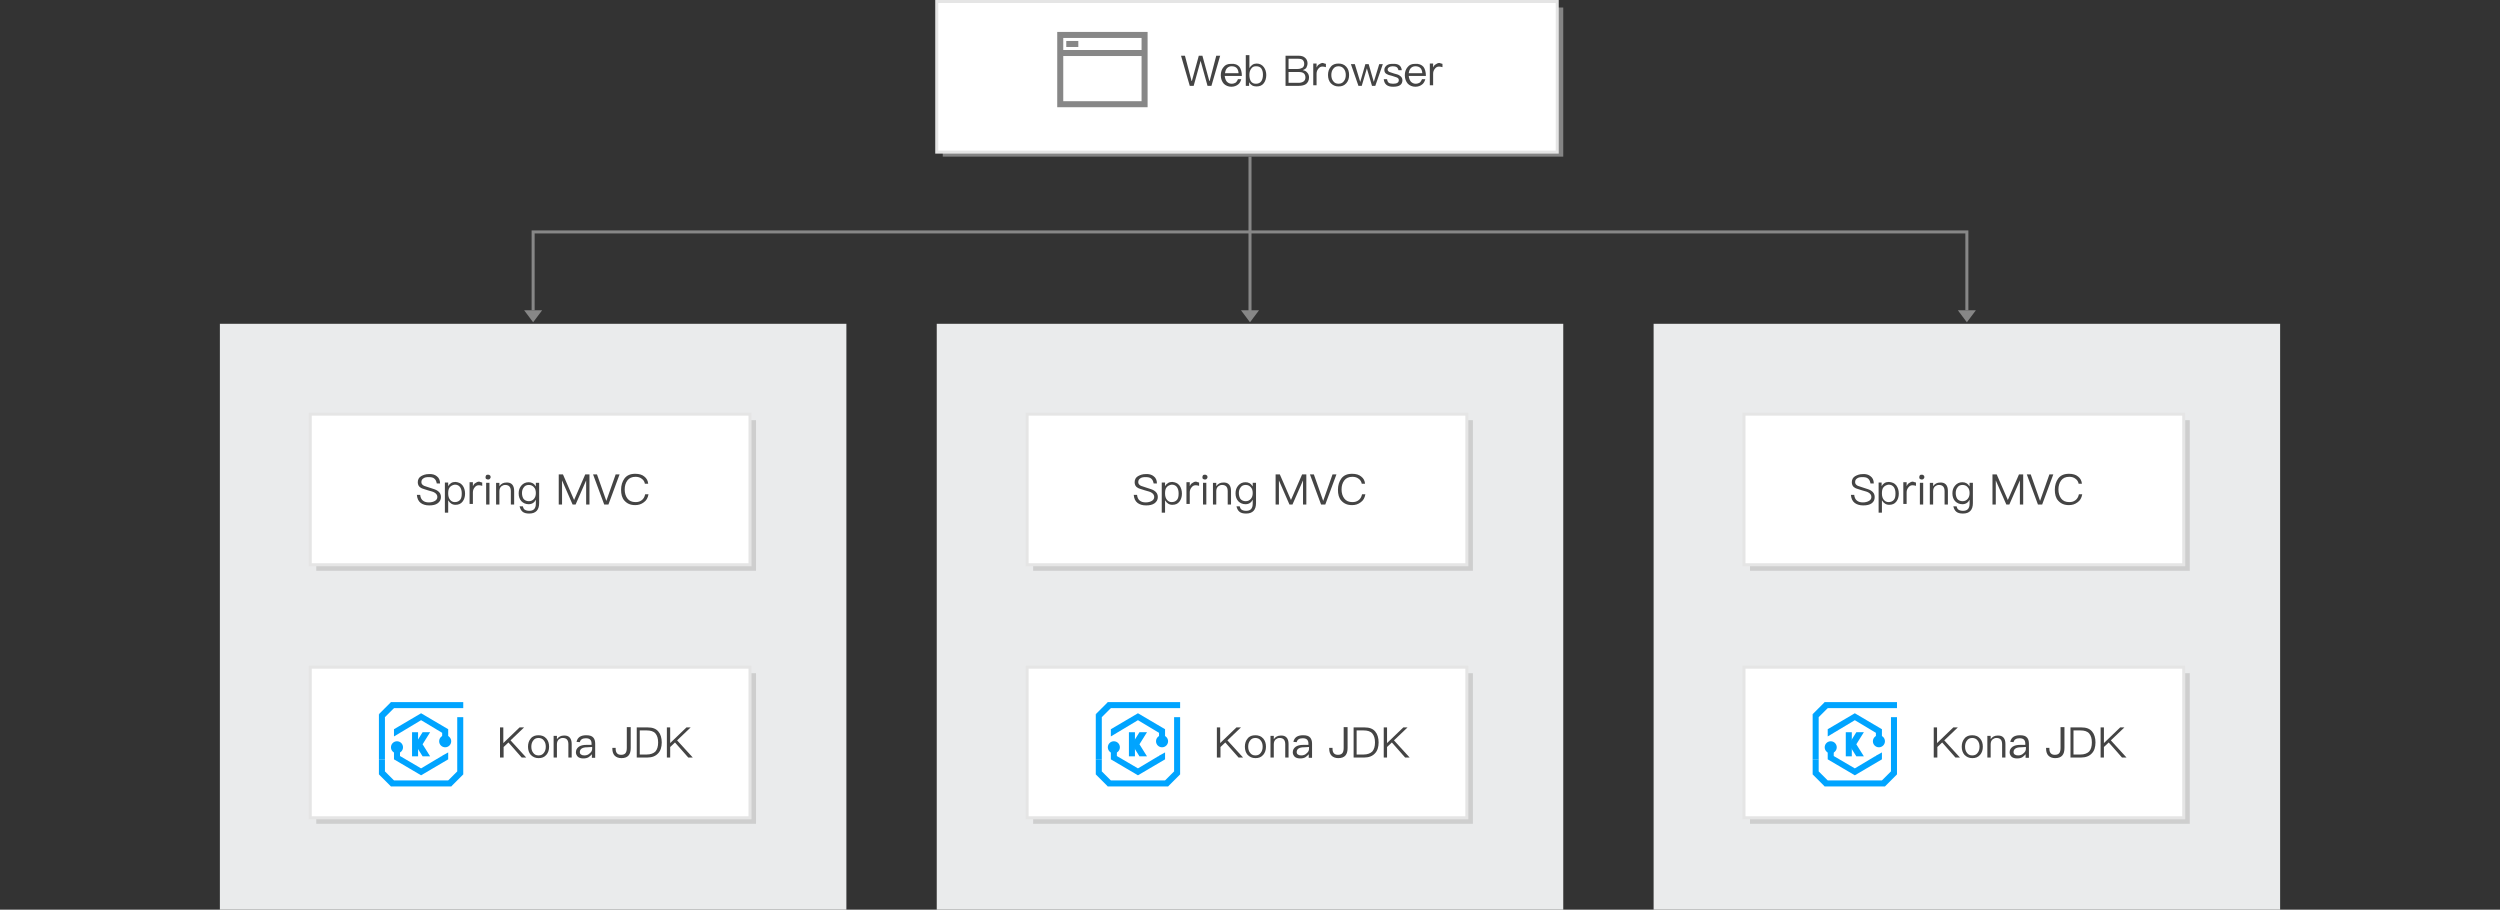<?xml version="1.0" encoding="utf-8"?>
<!-- Generator: Adobe Illustrator 22.1.0, SVG Export Plug-In . SVG Version: 6.00 Build 0)  -->
<svg version="1.1" id="svgwrapper_svg" xmlns="http://www.w3.org/2000/svg" xmlns:xlink="http://www.w3.org/1999/xlink" x="0px"
	 y="0px" width="830px" height="302px" viewBox="0 0 830 302" style="enable-background:new 0 0 830 302;" xml:space="preserve">
<rect x="0" y="0" width="830" height="302" fill="#333333" stroke="none"/>
<rect x="73" y="107.5" style="fill:#EAEBEC;" width="208" height="194.5"/>
<g>
	<rect x="313" y="2.5" style="opacity:0.6;fill:#BBBBBB;enable-background:new    ;" width="206" height="49.5"/>
	<rect x="311" y="0.5" style="fill:#FFFFFF;stroke:#E5E5E5;" width="206" height="50"/>
</g>
<g transform="translate(20 9)">
	<g>
		<g>
			<path style="fill:#878787;" d="M331,1.6v25h30v-25L331,1.6z M359,24.6h-26v-15h26V24.6z M359,7.6h-26v-4h26V7.6z M338,4.6h-4v2h4
				V4.6z"/>
		</g>
	</g>
	<g style="enable-background:new    ;">
		<path style="fill:#444444;" d="M373.4,9.5l2.2,8.4h0.1l2.3-8.4h1.2l2.3,8.4h0.1l2.2-8.4h1.3l-2.9,10h-1.3l-2.3-8.3h0l-2.3,8.3H375
			l-2.9-10H373.4z"/>
		<path style="fill:#444444;" d="M391.5,13.2c0.5,0.7,0.8,1.7,0.8,3h-5.7c0.1,0.8,0.3,1.4,0.7,1.9c0.4,0.4,0.9,0.7,1.6,0.7
			c0.6,0,1.1-0.2,1.4-0.4c0.3-0.3,0.5-0.6,0.7-1.1h1.1c-0.2,0.7-0.5,1.3-1,1.7c-0.6,0.5-1.4,0.8-2.3,0.8c-1,0-1.9-0.4-2.5-1
			c-0.6-0.7-1-1.6-1-2.8c0-1.1,0.3-2,0.9-2.7c0.6-0.8,1.4-1.1,2.5-1.1C390.1,12.1,390.9,12.5,391.5,13.2z M387.4,13.6
			c-0.4,0.4-0.6,1-0.7,1.7h4.5c-0.1-1.6-0.9-2.3-2.3-2.3C388.3,13,387.8,13.2,387.4,13.6z"/>
		<path style="fill:#444444;" d="M394.8,9.3v4.3c0.6-1,1.4-1.5,2.4-1.5c1,0,1.8,0.4,2.4,1.2c0.5,0.7,0.8,1.6,0.8,2.6
			c0,1.1-0.3,2-0.8,2.7c-0.6,0.8-1.4,1.1-2.5,1.1c-1.1,0-1.9-0.5-2.4-1.4v1.2h-1.1V9.3H394.8z M395.4,13.8c-0.4,0.5-0.6,1.2-0.6,2
			V16c0,0.8,0.2,1.5,0.5,2c0.4,0.6,1,0.8,1.7,0.8c0.8,0,1.4-0.3,1.8-0.9c0.3-0.5,0.5-1.2,0.5-2.1c0-0.9-0.2-1.5-0.5-2
			c-0.4-0.6-1-0.8-1.8-0.8C396.3,13,395.8,13.2,395.4,13.8z"/>
		<path style="fill:#444444;" d="M411.1,9.5c0.9,0,1.7,0.2,2.2,0.7c0.5,0.4,0.8,1.1,0.8,1.8c0,0.6-0.2,1.1-0.4,1.5
			c-0.3,0.4-0.7,0.6-1.2,0.8c0.7,0.1,1.2,0.4,1.5,0.8c0.4,0.4,0.6,1,0.6,1.6c0,1-0.4,1.7-1,2.2c-0.6,0.4-1.4,0.6-2.4,0.6h-4.4v-10
			H411.1z M407.8,13.9h3c0.7,0,1.2-0.2,1.6-0.4c0.4-0.3,0.6-0.7,0.6-1.3c0-0.6-0.2-1-0.5-1.3s-0.9-0.4-1.6-0.4h-3.1V13.9z
			 M407.8,18.5h3.2c0.7,0,1.2-0.1,1.7-0.4c0.5-0.3,0.7-0.8,0.7-1.4s-0.2-1.1-0.6-1.4c-0.4-0.3-1-0.4-1.8-0.4h-3.2V18.5z"/>
		<path style="fill:#444444;" d="M420.2,12.2v1.1c-0.4-0.1-0.7-0.2-1.1-0.2c-0.6,0-1,0.2-1.4,0.7c-0.4,0.5-0.6,1-0.6,1.7v3.8H416
			v-7.2h1.1v1.3c0.2-0.4,0.4-0.8,0.8-1c0.4-0.3,0.8-0.5,1.3-0.5C419.6,12.1,419.9,12.1,420.2,12.2z"/>
		<path style="fill:#444444;" d="M427,13.2c0.6,0.7,0.9,1.6,0.9,2.7c0,1.1-0.3,2-0.9,2.7c-0.7,0.8-1.5,1.1-2.6,1.1
			c-1.1,0-1.9-0.4-2.6-1.1c-0.6-0.7-0.9-1.6-0.9-2.7c0-1.1,0.3-2,0.9-2.7c0.6-0.8,1.5-1.1,2.6-1.1C425.4,12.1,426.3,12.4,427,13.2z
			 M422.6,13.9c-0.4,0.5-0.6,1.2-0.6,2c0,0.8,0.2,1.5,0.6,2c0.4,0.6,1,0.9,1.8,0.9c0.8,0,1.4-0.3,1.8-0.9c0.4-0.5,0.6-1.2,0.6-2
			c0-0.8-0.2-1.5-0.6-2c-0.4-0.6-1.1-0.9-1.8-0.9C423.6,13,423,13.3,422.6,13.9z"/>
		<path style="fill:#444444;" d="M429.8,12.3l1.8,5.9l1.7-5.9h1.1l1.7,5.9l1.8-5.9h1.2l-2.5,7.2h-1.1l-1.7-5.8l-1.7,5.8H431
			l-2.5-7.2H429.8z"/>
		<path style="fill:#444444;" d="M445.4,14.3h-1.1c-0.1-0.4-0.3-0.8-0.6-1c-0.3-0.2-0.8-0.3-1.3-0.3c-0.5,0-0.9,0.1-1.2,0.3
			c-0.3,0.2-0.5,0.4-0.5,0.8c0,0.3,0.2,0.6,0.6,0.8c0.3,0.1,0.8,0.3,1.5,0.5c0.9,0.2,1.5,0.4,1.9,0.7c0.6,0.4,0.9,0.9,0.9,1.5
			c0,1.5-1,2.2-3.1,2.2c-1.9,0-2.9-0.8-3.1-2.5h1.1c0.1,0.6,0.3,1,0.6,1.2c0.3,0.2,0.8,0.3,1.4,0.3c1.3,0,1.9-0.4,1.9-1.2
			c0-0.4-0.2-0.7-0.7-0.9c-0.2-0.1-0.8-0.3-1.5-0.5c-0.9-0.2-1.5-0.4-1.8-0.6c-0.6-0.3-0.8-0.8-0.8-1.4s0.3-1.1,0.8-1.5
			c0.5-0.4,1.2-0.5,2-0.5C444.3,12.1,445.2,12.8,445.4,14.3z"/>
		<path style="fill:#444444;" d="M452.6,13.2c0.5,0.7,0.8,1.7,0.8,3h-5.7c0.1,0.8,0.3,1.4,0.7,1.9c0.4,0.4,0.9,0.7,1.6,0.7
			c0.6,0,1.1-0.2,1.4-0.4c0.3-0.3,0.5-0.6,0.7-1.1h1.1c-0.2,0.7-0.5,1.3-1,1.7c-0.6,0.5-1.4,0.8-2.3,0.8c-1,0-1.9-0.4-2.5-1
			c-0.6-0.7-1-1.6-1-2.8c0-1.1,0.3-2,0.9-2.7c0.6-0.8,1.4-1.1,2.5-1.1C451.1,12.1,452,12.5,452.6,13.2z M448.4,13.6
			c-0.4,0.4-0.6,1-0.7,1.7h4.5c-0.1-1.6-0.9-2.3-2.3-2.3C449.3,13,448.8,13.2,448.4,13.6z"/>
		<path style="fill:#444444;" d="M458.9,12.2v1.1c-0.4-0.1-0.7-0.2-1.1-0.2c-0.6,0-1,0.2-1.4,0.7c-0.4,0.5-0.6,1-0.6,1.7v3.8h-1.1
			v-7.2h1.1v1.3c0.2-0.4,0.4-0.8,0.8-1c0.4-0.3,0.8-0.5,1.3-0.5C458.3,12.1,458.7,12.1,458.9,12.2z"/>
	</g>
</g>
<g>
	<g>
		<g>
			<rect x="105" y="139.5" style="opacity:0.6;fill:#BBBBBB;enable-background:new    ;" width="146" height="50"/>
			<rect x="103" y="137.5" style="fill:#FFFFFF;stroke:#E5E5E5;" width="146" height="50"/>
		</g>
		<g transform="translate(20 9)">
			<g style="enable-background:new    ;">
				<path style="fill:#444444;" d="M125,149.1c0.7,0.5,1.1,1.3,1.1,2.4H125c-0.1-0.7-0.4-1.3-0.8-1.6c-0.4-0.4-1.1-0.5-1.9-0.5
					c-0.7,0-1.3,0.1-1.7,0.4c-0.5,0.3-0.7,0.7-0.7,1.3c0,0.5,0.3,0.9,0.9,1.2c0.3,0.1,0.9,0.3,1.8,0.6c1.3,0.4,2.2,0.7,2.6,1
					c0.8,0.5,1.2,1.2,1.2,2.1c0,0.9-0.4,1.6-1.1,2.1c-0.7,0.5-1.6,0.7-2.8,0.7c-1.2,0-2.1-0.3-2.8-0.8c-0.8-0.6-1.2-1.5-1.3-2.7h1.1
					c0.1,0.9,0.4,1.5,0.9,1.9c0.5,0.4,1.1,0.6,2,0.6c0.8,0,1.5-0.2,2-0.5c0.5-0.3,0.8-0.7,0.8-1.3c0-0.6-0.3-1.1-1-1.5
					c-0.3-0.2-1-0.4-2.1-0.7c-1.2-0.4-2-0.6-2.3-0.8c-0.8-0.4-1.1-1.1-1.1-1.9c0-0.9,0.4-1.6,1.1-2c0.7-0.4,1.5-0.7,2.5-0.7
					C123.5,148.3,124.4,148.6,125,149.1z"/>
				<path style="fill:#444444;" d="M133.6,152.2c0.5,0.7,0.8,1.6,0.8,2.7c0,1.1-0.3,1.9-0.8,2.6c-0.6,0.8-1.4,1.1-2.4,1.1
					c-1,0-1.8-0.5-2.4-1.5v4.1h-1.1v-10h1.1v1.2c0.5-0.9,1.3-1.4,2.4-1.4C132.2,151.1,133,151.4,133.6,152.2z M129.3,152.8
					c-0.4,0.5-0.5,1.2-0.5,2v0.1c0,0.8,0.2,1.5,0.6,2c0.4,0.5,0.9,0.8,1.6,0.8c0.8,0,1.4-0.3,1.8-0.8c0.4-0.5,0.5-1.2,0.5-2.1
					c0-0.9-0.2-1.5-0.5-2c-0.4-0.6-1-0.9-1.8-0.9C130.3,152,129.7,152.3,129.3,152.8z"/>
				<path style="fill:#444444;" d="M140.1,151.2v1.1c-0.4-0.1-0.7-0.2-1.1-0.2c-0.6,0-1,0.2-1.4,0.7c-0.4,0.5-0.6,1-0.6,1.7v3.8
					h-1.1v-7.2h1.1v1.3c0.2-0.4,0.4-0.8,0.8-1c0.4-0.3,0.8-0.5,1.3-0.5C139.5,151.1,139.8,151.1,140.1,151.2z"/>
				<path style="fill:#444444;" d="M142.6,148.8c0.2,0.1,0.3,0.3,0.3,0.6c0,0.2-0.1,0.4-0.3,0.6c-0.2,0.2-0.4,0.2-0.6,0.2
					s-0.4-0.1-0.6-0.2c-0.2-0.2-0.2-0.4-0.2-0.6c0-0.3,0.1-0.4,0.2-0.6c0.2-0.2,0.4-0.2,0.6-0.2S142.4,148.6,142.6,148.8z
					 M142.5,151.3v7.2h-1.1v-7.2H142.5z"/>
				<path style="fill:#444444;" d="M150.7,154v4.5h-1.1v-4.4c0-1.4-0.6-2.1-1.9-2.1c-0.5,0-0.9,0.2-1.3,0.5
					c-0.4,0.4-0.6,0.9-0.6,1.6v4.4h-1.1v-7.2h1.1v1.1c0.3-0.4,0.6-0.7,1-0.9c0.4-0.2,0.8-0.3,1.3-0.3
					C149.8,151.1,150.7,152.1,150.7,154z"/>
				<path style="fill:#444444;" d="M157.9,152.5v-1.2h1.1v6.7c0,2.3-1.1,3.5-3.3,3.5c-1,0-1.7-0.2-2.2-0.6c-0.5-0.4-0.8-1-1-1.8h1.1
					c0.1,0.5,0.3,0.9,0.6,1.1c0.3,0.2,0.8,0.4,1.5,0.4c1.5,0,2.2-0.8,2.2-2.4v-1.3c-0.5,1-1.3,1.5-2.4,1.5c-1,0-1.8-0.4-2.4-1
					c-0.6-0.7-0.9-1.5-0.9-2.6c0-1.1,0.3-1.9,0.9-2.6c0.6-0.7,1.4-1.1,2.4-1.1C156.5,151.1,157.3,151.5,157.9,152.5z M153.9,152.8
					c-0.4,0.5-0.6,1.1-0.6,1.9c0,0.8,0.2,1.4,0.5,1.9c0.4,0.5,1,0.8,1.8,0.8c0.7,0,1.3-0.3,1.7-0.8c0.4-0.5,0.6-1.1,0.6-1.9
					c0-0.8-0.2-1.5-0.6-1.9c-0.4-0.5-1-0.8-1.7-0.8C154.9,152,154.3,152.2,153.9,152.8z"/>
				<path style="fill:#444444;" d="M166.9,148.5l3.7,8.5h0l3.7-8.5h1.4v10h-1.1v-8h0l-3.5,8h-1l-3.5-8h0v8h-1.1v-10H166.9z"/>
				<path style="fill:#444444;" d="M178.2,148.5l3.1,8.8h0l3.1-8.8h1.3l-3.7,10h-1.4l-3.7-10H178.2z"/>
				<path style="fill:#444444;" d="M193.9,149.2c0.8,0.6,1.2,1.4,1.3,2.4h-1.1c-0.1-0.7-0.5-1.3-1.1-1.7c-0.5-0.4-1.2-0.6-2-0.6
					c-1.2,0-2.1,0.4-2.7,1.2c-0.6,0.8-0.9,1.8-0.9,3c0,1.2,0.3,2.2,0.9,3c0.6,0.8,1.5,1.2,2.7,1.2c0.8,0,1.5-0.2,2-0.6
					c0.6-0.4,1-1.1,1.2-2h1.1c-0.2,1.2-0.7,2.1-1.6,2.7c-0.8,0.6-1.7,0.9-2.8,0.9c-1.6,0-2.7-0.5-3.6-1.5c-0.8-0.9-1.1-2.1-1.1-3.6
					c0-1.5,0.4-2.7,1.1-3.7c0.8-1.1,2-1.6,3.6-1.6C192.2,148.3,193.2,148.6,193.9,149.2z"/>
			</g>
		</g>
	</g>
	<g>
		<rect x="105" y="223.5" style="opacity:0.6;fill:#BBBBBB;enable-background:new    ;" width="146" height="50"/>
		<rect x="103" y="221.5" style="fill:#FFFFFF;stroke:#E5E5E5;" width="146" height="50"/>
		<g style="enable-background:new    ;">
			<path style="fill:#444444;" d="M174,241.5l-4.5,4.3l5.2,5.7h-1.5l-4.4-5l-1.6,1.5v3.5H166v-10h1.1v5.2l5.4-5.2H174z"/>
			<path style="fill:#444444;" d="M181.4,245.2c0.6,0.7,0.9,1.6,0.9,2.7c0,1.1-0.3,2-0.9,2.7c-0.7,0.8-1.5,1.1-2.6,1.1
				c-1.1,0-1.9-0.4-2.6-1.1c-0.6-0.7-0.9-1.6-0.9-2.7c0-1.1,0.3-2,0.9-2.7c0.6-0.8,1.5-1.1,2.6-1.1
				C179.8,244.1,180.7,244.4,181.4,245.2z M177,245.9c-0.4,0.5-0.6,1.2-0.6,2c0,0.8,0.2,1.5,0.6,2c0.4,0.6,1,0.9,1.8,0.9
				c0.8,0,1.4-0.3,1.8-0.9c0.4-0.5,0.6-1.2,0.6-2c0-0.8-0.2-1.5-0.6-2c-0.4-0.6-1.1-0.9-1.8-0.9C178,245,177.4,245.3,177,245.9z"/>
			<path style="fill:#444444;" d="M189.8,247v4.5h-1.1v-4.4c0-1.4-0.6-2.1-1.9-2.1c-0.5,0-0.9,0.2-1.3,0.5c-0.4,0.4-0.6,0.9-0.6,1.6
				v4.4h-1.1v-7.2h1.1v1.1c0.3-0.4,0.6-0.7,1-0.9c0.4-0.2,0.8-0.3,1.3-0.3C188.9,244.1,189.8,245.1,189.8,247z"/>
			<path style="fill:#444444;" d="M197,244.9c0.4,0.5,0.6,1.1,0.6,2v4.7h-1.1v-1.2c-0.3,0.4-0.7,0.7-1.1,1c-0.5,0.3-1.1,0.4-1.8,0.4
				c-0.7,0-1.3-0.2-1.7-0.5c-0.4-0.4-0.7-0.9-0.7-1.5c0-0.8,0.3-1.4,1-1.9c0.6-0.4,1.4-0.6,2.5-0.6l1.7,0v-0.4
				c0-1.2-0.6-1.8-1.9-1.8c-0.5,0-1,0.1-1.3,0.3c-0.4,0.2-0.6,0.6-0.7,1l-1.1-0.1c0.2-0.8,0.5-1.3,1.1-1.7c0.5-0.3,1.2-0.5,2.1-0.5
				C195.7,244.1,196.5,244.3,197,244.9z M194.9,248.1c-1.6,0-2.4,0.6-2.4,1.6c0,0.3,0.1,0.6,0.4,0.8c0.3,0.2,0.6,0.3,1.1,0.3
				c0.7,0,1.3-0.2,1.8-0.7c0.5-0.4,0.8-0.9,0.8-1.5V248L194.9,248.1z"/>
			<path style="fill:#444444;" d="M209.4,241.5v6.8c0,1.1-0.2,1.9-0.7,2.5c-0.5,0.6-1.3,0.9-2.4,0.9c-0.9,0-1.7-0.3-2.2-0.8
				c-0.5-0.5-0.8-1.3-0.8-2.3v-0.3h1.1v0.3c0,1.3,0.6,2,1.8,2c0.7,0,1.2-0.2,1.5-0.6c0.3-0.4,0.4-1,0.4-1.8v-6.8H209.4z"/>
			<path style="fill:#444444;" d="M215,241.5c1.6,0,2.8,0.4,3.6,1.4c0.7,0.8,1.1,2.1,1.1,3.6c0,1.5-0.4,2.8-1.2,3.6
				c-0.8,0.9-2,1.4-3.6,1.4h-3.5v-10H215z M212.6,250.5h2.1c1.3,0,2.3-0.4,2.9-1c0.6-0.7,0.9-1.7,0.9-3c0-1.3-0.3-2.3-0.9-3
				c-0.6-0.7-1.6-1-2.9-1h-2.3V250.5z"/>
			<path style="fill:#444444;" d="M229.3,241.5l-4.5,4.3l5.2,5.7h-1.5l-4.4-5l-1.6,1.5v3.5h-1.1v-10h1.1v5.2l5.4-5.2H229.3z"/>
		</g>
		<g>
			<g>
				<g>
					<polygon style="fill:#00A4FF;" points="132.8,243.3 132.8,243.3 132.8,243.3 132.8,243.3 132.8,243.3 139.8,239.1 146.8,243.3 
						146.8,247.4 148.8,247.1 148.8,242.1 139.8,236.8 130.8,242.1 130.8,244.5 					"/>
					<polygon style="fill:#00A4FF;" points="146.8,250.9 146.8,251 146.5,251.1 146.5,251.1 146.5,251.1 139.8,255.1 132.8,251 
						132.8,246.7 130.8,247.2 130.8,252.1 139.8,257.4 148.8,252.1 148.8,249.8 					"/>
				</g>
				<circle style="fill:#00A4FF;" cx="131.8" cy="248.1" r="2"/>
				<circle style="fill:#00A4FF;" cx="147.8" cy="246.1" r="2"/>
			</g>
			<g>
				<rect x="136.8" y="243.1" style="fill:#00A4FF;" width="2" height="8"/>
				<g>
					<polygon style="fill:#00A4FF;" points="140.3,247.1 142.8,251.1 140.3,251.1 137.8,247.1 140.3,243.1 142.8,243.1 					"/>
				</g>
			</g>
			<g>
				<g>
					<rect x="129.8" y="233.1" style="fill:#00A4FF;" width="24" height="2"/>
					<rect x="125.8" y="237.1" style="fill:#00A4FF;" width="2" height="15"/>
					<polygon style="fill:#00A4FF;" points="129.8,233.1 125.8,237.1 127.8,238.1 130.8,235.1 					"/>
					<rect x="129.8" y="259.1" style="fill:#00A4FF;" width="20" height="2"/>
					<rect x="125.8" y="252.1" style="fill:#00A4FF;" width="2" height="5"/>
					<rect x="151.8" y="238.1" style="fill:#00A4FF;" width="2" height="19"/>
					<polygon style="fill:#00A4FF;" points="129.8,261.1 125.8,257.1 127.8,256.1 130.8,259.1 					"/>
					<polygon style="fill:#00A4FF;" points="149.8,261.1 153.8,257.1 151.8,256.1 148.8,259.1 					"/>
				</g>
			</g>
		</g>
	</g>
</g>
<rect x="311" y="107.5" style="fill:#EAEBEC;" width="208" height="194.5"/>
<g>
	<g>
		<g>
			<rect x="343" y="139.5" style="opacity:0.6;fill:#BBBBBB;enable-background:new    ;" width="146" height="50"/>
			<rect x="341" y="137.5" style="fill:#FFFFFF;stroke:#E5E5E5;" width="146" height="50"/>
		</g>
		<g transform="translate(20 9)">
			<g style="enable-background:new    ;">
				<path style="fill:#444444;" d="M363,149.1c0.7,0.5,1.1,1.3,1.1,2.4H363c-0.1-0.7-0.4-1.3-0.8-1.6c-0.4-0.4-1.1-0.5-1.9-0.5
					c-0.7,0-1.3,0.1-1.7,0.4c-0.5,0.3-0.7,0.7-0.7,1.3c0,0.5,0.3,0.9,0.9,1.2c0.3,0.1,0.9,0.3,1.8,0.6c1.3,0.4,2.2,0.7,2.6,1
					c0.8,0.5,1.2,1.2,1.2,2.1c0,0.9-0.4,1.6-1.1,2.1c-0.7,0.5-1.6,0.7-2.8,0.7c-1.2,0-2.1-0.3-2.8-0.8c-0.8-0.6-1.2-1.5-1.3-2.7h1.1
					c0.1,0.9,0.4,1.5,0.9,1.9c0.5,0.4,1.1,0.6,2,0.6c0.8,0,1.5-0.2,2-0.5c0.5-0.3,0.8-0.7,0.8-1.3c0-0.6-0.3-1.1-1-1.5
					c-0.3-0.2-1-0.4-2.1-0.7c-1.2-0.4-2-0.6-2.3-0.8c-0.8-0.4-1.1-1.1-1.1-1.9c0-0.9,0.4-1.6,1.1-2c0.7-0.4,1.5-0.7,2.5-0.7
					C361.5,148.3,362.4,148.6,363,149.1z"/>
				<path style="fill:#444444;" d="M371.6,152.2c0.5,0.7,0.8,1.6,0.8,2.7c0,1.1-0.3,1.9-0.8,2.6c-0.6,0.8-1.4,1.1-2.4,1.1
					c-1,0-1.8-0.5-2.4-1.5v4.1h-1.1v-10h1.1v1.2c0.5-0.9,1.3-1.4,2.4-1.4C370.2,151.1,371,151.4,371.6,152.2z M367.3,152.8
					c-0.4,0.5-0.5,1.2-0.5,2v0.1c0,0.8,0.2,1.5,0.6,2c0.4,0.5,0.9,0.8,1.6,0.8c0.8,0,1.4-0.3,1.8-0.8c0.4-0.5,0.5-1.2,0.5-2.1
					c0-0.9-0.2-1.5-0.5-2c-0.4-0.6-1-0.9-1.8-0.9C368.3,152,367.7,152.3,367.3,152.8z"/>
				<path style="fill:#444444;" d="M378.1,151.2v1.1c-0.4-0.1-0.7-0.2-1.1-0.2c-0.6,0-1,0.2-1.4,0.7c-0.4,0.5-0.6,1-0.6,1.7v3.8
					h-1.1v-7.2h1.1v1.3c0.2-0.4,0.4-0.8,0.8-1c0.4-0.3,0.8-0.5,1.3-0.5C377.5,151.1,377.8,151.1,378.1,151.2z"/>
				<path style="fill:#444444;" d="M380.6,148.8c0.2,0.1,0.3,0.3,0.3,0.6c0,0.2-0.1,0.4-0.3,0.6c-0.2,0.2-0.4,0.2-0.6,0.2
					s-0.4-0.1-0.6-0.2c-0.2-0.2-0.2-0.4-0.2-0.6c0-0.3,0.1-0.4,0.2-0.6c0.2-0.2,0.4-0.2,0.6-0.2S380.4,148.6,380.6,148.8z
					 M380.5,151.3v7.2h-1.1v-7.2H380.5z"/>
				<path style="fill:#444444;" d="M388.7,154v4.5h-1.1v-4.4c0-1.4-0.6-2.1-1.9-2.1c-0.5,0-0.9,0.2-1.3,0.5
					c-0.4,0.4-0.6,0.9-0.6,1.6v4.4h-1.1v-7.2h1.1v1.1c0.3-0.4,0.6-0.7,1-0.9c0.4-0.2,0.8-0.3,1.3-0.3
					C387.8,151.1,388.7,152.1,388.7,154z"/>
				<path style="fill:#444444;" d="M395.9,152.5v-1.2h1.1v6.7c0,2.3-1.1,3.5-3.3,3.5c-1,0-1.7-0.2-2.2-0.6c-0.5-0.4-0.8-1-1-1.8h1.1
					c0.1,0.5,0.3,0.9,0.6,1.1c0.3,0.2,0.8,0.4,1.5,0.4c1.5,0,2.2-0.8,2.2-2.4v-1.3c-0.5,1-1.3,1.5-2.4,1.5c-1,0-1.8-0.4-2.4-1
					c-0.6-0.7-0.9-1.5-0.9-2.6c0-1.1,0.3-1.9,0.9-2.6c0.6-0.7,1.4-1.1,2.4-1.1C394.5,151.1,395.3,151.5,395.9,152.5z M391.9,152.8
					c-0.4,0.5-0.6,1.1-0.6,1.9c0,0.8,0.2,1.4,0.5,1.9c0.4,0.5,1,0.8,1.8,0.8c0.7,0,1.3-0.3,1.7-0.8c0.4-0.5,0.6-1.1,0.6-1.9
					c0-0.8-0.2-1.5-0.6-1.9c-0.4-0.5-1-0.8-1.7-0.8C392.9,152,392.3,152.2,391.9,152.8z"/>
				<path style="fill:#444444;" d="M404.9,148.5l3.7,8.5h0l3.7-8.5h1.4v10h-1.1v-8h0l-3.5,8h-1l-3.5-8h0v8h-1.1v-10H404.9z"/>
				<path style="fill:#444444;" d="M416.2,148.5l3.1,8.8h0l3.1-8.8h1.3l-3.7,10h-1.4l-3.7-10H416.2z"/>
				<path style="fill:#444444;" d="M431.9,149.2c0.8,0.6,1.2,1.4,1.3,2.4h-1.1c-0.1-0.7-0.5-1.3-1.1-1.7c-0.5-0.4-1.2-0.6-2-0.6
					c-1.2,0-2.1,0.4-2.7,1.2c-0.6,0.8-0.9,1.8-0.9,3c0,1.2,0.3,2.2,0.9,3c0.6,0.8,1.5,1.2,2.7,1.2c0.8,0,1.5-0.2,2-0.6
					c0.6-0.4,1-1.1,1.2-2h1.1c-0.2,1.2-0.7,2.1-1.6,2.7c-0.8,0.6-1.7,0.9-2.8,0.9c-1.6,0-2.7-0.5-3.6-1.5c-0.8-0.9-1.1-2.1-1.1-3.6
					c0-1.5,0.4-2.7,1.1-3.7c0.8-1.1,2-1.6,3.6-1.6C430.2,148.3,431.2,148.6,431.9,149.2z"/>
			</g>
		</g>
	</g>
	<g>
		<rect x="343" y="223.5" style="opacity:0.6;fill:#BBBBBB;enable-background:new    ;" width="146" height="50"/>
		<rect x="341" y="221.5" style="fill:#FFFFFF;stroke:#E5E5E5;" width="146" height="50"/>
		<g style="enable-background:new    ;">
			<path style="fill:#444444;" d="M412,241.5l-4.5,4.3l5.2,5.7h-1.5l-4.4-5l-1.6,1.5v3.5H404v-10h1.1v5.2l5.4-5.2H412z"/>
			<path style="fill:#444444;" d="M419.4,245.2c0.6,0.7,0.9,1.6,0.9,2.7c0,1.1-0.3,2-0.9,2.7c-0.7,0.8-1.5,1.1-2.6,1.1
				c-1.1,0-1.9-0.4-2.6-1.1c-0.6-0.7-0.9-1.6-0.9-2.7c0-1.1,0.3-2,0.9-2.7c0.6-0.8,1.5-1.1,2.6-1.1
				C417.8,244.1,418.7,244.4,419.4,245.2z M415,245.9c-0.4,0.5-0.6,1.2-0.6,2c0,0.8,0.2,1.5,0.6,2c0.4,0.6,1,0.9,1.8,0.9
				c0.8,0,1.4-0.3,1.8-0.9c0.4-0.5,0.6-1.2,0.6-2c0-0.8-0.2-1.5-0.6-2c-0.4-0.6-1.1-0.9-1.8-0.9C416,245,415.4,245.3,415,245.9z"/>
			<path style="fill:#444444;" d="M427.8,247v4.5h-1.1v-4.4c0-1.4-0.6-2.1-1.9-2.1c-0.5,0-0.9,0.2-1.3,0.5c-0.4,0.4-0.6,0.9-0.6,1.6
				v4.4h-1.1v-7.2h1.1v1.1c0.3-0.4,0.6-0.7,1-0.9c0.4-0.2,0.8-0.3,1.3-0.3C426.9,244.1,427.8,245.1,427.8,247z"/>
			<path style="fill:#444444;" d="M435,244.9c0.4,0.5,0.6,1.1,0.6,2v4.7h-1.1v-1.2c-0.3,0.4-0.7,0.7-1.1,1c-0.5,0.3-1.1,0.4-1.8,0.4
				c-0.7,0-1.3-0.2-1.7-0.5c-0.4-0.4-0.7-0.9-0.7-1.5c0-0.8,0.3-1.4,1-1.9c0.6-0.4,1.4-0.6,2.5-0.6l1.7,0v-0.4
				c0-1.2-0.6-1.8-1.9-1.8c-0.5,0-1,0.1-1.3,0.3c-0.4,0.2-0.6,0.6-0.7,1l-1.1-0.1c0.2-0.8,0.5-1.3,1.1-1.7c0.5-0.3,1.2-0.5,2.1-0.5
				C433.7,244.1,434.5,244.3,435,244.9z M432.9,248.1c-1.6,0-2.4,0.6-2.4,1.6c0,0.3,0.1,0.6,0.4,0.8c0.3,0.2,0.6,0.3,1.1,0.3
				c0.7,0,1.3-0.2,1.8-0.7c0.5-0.4,0.8-0.9,0.8-1.5V248L432.9,248.1z"/>
			<path style="fill:#444444;" d="M447.4,241.5v6.8c0,1.1-0.2,1.9-0.7,2.5c-0.5,0.6-1.3,0.9-2.4,0.9c-0.9,0-1.7-0.3-2.2-0.8
				c-0.5-0.5-0.8-1.3-0.8-2.3v-0.3h1.1v0.3c0,1.3,0.6,2,1.8,2c0.7,0,1.2-0.2,1.5-0.6c0.3-0.4,0.4-1,0.4-1.8v-6.8H447.4z"/>
			<path style="fill:#444444;" d="M453,241.5c1.6,0,2.8,0.4,3.6,1.4c0.7,0.8,1.1,2.1,1.1,3.6c0,1.5-0.4,2.8-1.2,3.6
				c-0.8,0.9-2,1.4-3.6,1.4h-3.5v-10H453z M450.6,250.5h2.1c1.3,0,2.3-0.4,2.9-1c0.6-0.7,0.9-1.7,0.9-3c0-1.3-0.3-2.3-0.9-3
				c-0.6-0.7-1.6-1-2.9-1h-2.3V250.5z"/>
			<path style="fill:#444444;" d="M467.3,241.5l-4.5,4.3l5.2,5.7h-1.5l-4.4-5l-1.6,1.5v3.5h-1.1v-10h1.1v5.2l5.4-5.2H467.3z"/>
		</g>
		<g>
			<g>
				<g>
					<polygon style="fill:#00A4FF;" points="370.8,243.3 370.8,243.3 370.8,243.3 370.8,243.3 370.8,243.3 377.8,239.1 384.8,243.3 
						384.8,247.4 386.8,247.1 386.8,242.1 377.8,236.8 368.8,242.1 368.8,244.5 					"/>
					<polygon style="fill:#00A4FF;" points="384.8,250.9 384.8,251 384.5,251.1 384.5,251.1 384.5,251.1 377.8,255.1 370.8,251 
						370.8,246.7 368.8,247.2 368.8,252.1 377.8,257.4 386.8,252.1 386.8,249.8 					"/>
				</g>
				<circle style="fill:#00A4FF;" cx="369.8" cy="248.1" r="2"/>
				<circle style="fill:#00A4FF;" cx="385.8" cy="246.1" r="2"/>
			</g>
			<g>
				<rect x="374.8" y="243.1" style="fill:#00A4FF;" width="2" height="8"/>
				<g>
					<polygon style="fill:#00A4FF;" points="378.3,247.1 380.8,251.1 378.3,251.1 375.8,247.1 378.3,243.1 380.8,243.1 					"/>
				</g>
			</g>
			<g>
				<g>
					<rect x="367.8" y="233.1" style="fill:#00A4FF;" width="24" height="2"/>
					<rect x="363.8" y="237.1" style="fill:#00A4FF;" width="2" height="15"/>
					<polygon style="fill:#00A4FF;" points="367.8,233.1 363.8,237.1 365.8,238.1 368.8,235.1 					"/>
					<rect x="367.8" y="259.1" style="fill:#00A4FF;" width="20" height="2"/>
					<rect x="363.8" y="252.1" style="fill:#00A4FF;" width="2" height="5"/>
					<rect x="389.8" y="238.1" style="fill:#00A4FF;" width="2" height="19"/>
					<polygon style="fill:#00A4FF;" points="367.8,261.1 363.8,257.1 365.8,256.1 368.8,259.1 					"/>
					<polygon style="fill:#00A4FF;" points="387.8,261.1 391.8,257.1 389.8,256.1 386.8,259.1 					"/>
				</g>
			</g>
		</g>
	</g>
</g>
<rect x="549" y="107.5" style="fill:#EAEBEC;" width="208" height="194.5"/>
<g>
	<g>
		<g>
			<rect x="581" y="139.5" style="opacity:0.6;fill:#BBBBBB;enable-background:new    ;" width="146" height="50"/>
			<rect x="579" y="137.5" style="fill:#FFFFFF;stroke:#E5E5E5;" width="146" height="50"/>
		</g>
		<g transform="translate(20 9)">
			<g style="enable-background:new    ;">
				<path style="fill:#444444;" d="M601,149.1c0.7,0.5,1.1,1.3,1.1,2.4H601c-0.1-0.7-0.4-1.3-0.8-1.6c-0.4-0.4-1.1-0.5-1.9-0.5
					c-0.7,0-1.3,0.1-1.7,0.4c-0.5,0.3-0.7,0.7-0.7,1.3c0,0.5,0.3,0.9,0.9,1.2c0.3,0.1,0.9,0.3,1.8,0.6c1.3,0.4,2.2,0.7,2.6,1
					c0.8,0.5,1.2,1.2,1.2,2.1c0,0.9-0.3,1.6-1,2.1c-0.7,0.5-1.6,0.7-2.8,0.7c-1.2,0-2.1-0.3-2.8-0.8c-0.8-0.6-1.2-1.5-1.3-2.7h1.1
					c0.1,0.9,0.4,1.5,0.9,1.9c0.5,0.4,1.1,0.6,2,0.6c0.8,0,1.5-0.2,2-0.5c0.5-0.3,0.8-0.7,0.8-1.3c0-0.6-0.3-1.1-1-1.5
					c-0.3-0.2-1-0.4-2.1-0.7c-1.2-0.4-2-0.6-2.3-0.8c-0.8-0.4-1.1-1.1-1.1-1.9c0-0.9,0.4-1.6,1.1-2c0.7-0.4,1.5-0.7,2.5-0.7
					C599.5,148.3,600.4,148.6,601,149.1z"/>
				<path style="fill:#444444;" d="M609.6,152.2c0.5,0.7,0.8,1.6,0.8,2.7c0,1.1-0.3,1.9-0.8,2.6c-0.6,0.8-1.4,1.1-2.4,1.1
					c-1,0-1.8-0.5-2.4-1.5v4.1h-1.1v-10h1v1.2c0.5-0.9,1.3-1.4,2.4-1.4C608.2,151.1,609,151.4,609.6,152.2z M605.3,152.8
					c-0.4,0.5-0.5,1.2-0.5,2v0.1c0,0.8,0.2,1.5,0.6,2c0.4,0.5,0.9,0.8,1.6,0.8c0.8,0,1.4-0.3,1.8-0.8c0.4-0.5,0.5-1.2,0.5-2.1
					c0-0.9-0.2-1.5-0.5-2c-0.4-0.6-1-0.9-1.8-0.9C606.3,152,605.7,152.3,605.3,152.8z"/>
				<path style="fill:#444444;" d="M616.1,151.2v1.1c-0.4-0.1-0.7-0.2-1.1-0.2c-0.6,0-1,0.2-1.4,0.7c-0.4,0.5-0.6,1-0.6,1.7v3.8
					h-1.1v-7.2h1.1v1.3c0.2-0.4,0.4-0.8,0.8-1c0.4-0.3,0.8-0.5,1.3-0.5C615.5,151.1,615.8,151.1,616.1,151.2z"/>
				<path style="fill:#444444;" d="M618.6,148.8c0.2,0.1,0.3,0.3,0.3,0.6c0,0.2-0.1,0.4-0.3,0.6c-0.2,0.2-0.4,0.2-0.6,0.2
					s-0.4-0.1-0.6-0.2c-0.2-0.2-0.2-0.4-0.2-0.6c0-0.3,0.1-0.4,0.2-0.6c0.2-0.2,0.4-0.2,0.6-0.2S618.4,148.6,618.6,148.8z
					 M618.5,151.3v7.2h-1.1v-7.2H618.5z"/>
				<path style="fill:#444444;" d="M626.7,154v4.5h-1.1v-4.4c0-1.4-0.6-2.1-1.9-2.1c-0.5,0-0.9,0.2-1.3,0.5
					c-0.4,0.4-0.6,0.9-0.6,1.6v4.4h-1.1v-7.2h1.1v1.1c0.3-0.4,0.6-0.7,1-0.9c0.4-0.2,0.8-0.3,1.3-0.3
					C625.8,151.1,626.7,152.1,626.7,154z"/>
				<path style="fill:#444444;" d="M633.9,152.5v-1.2h1.1v6.7c0,2.3-1.1,3.5-3.3,3.5c-1,0-1.7-0.2-2.2-0.6c-0.5-0.4-0.8-1-1-1.8h1.1
					c0.1,0.5,0.3,0.9,0.6,1.1c0.3,0.2,0.8,0.4,1.5,0.4c1.5,0,2.2-0.8,2.2-2.4v-1.3c-0.5,1-1.3,1.5-2.4,1.5c-1,0-1.8-0.4-2.4-1
					c-0.6-0.7-0.9-1.5-0.9-2.6c0-1.1,0.3-1.9,0.9-2.6c0.6-0.7,1.4-1.1,2.4-1.1C632.5,151.1,633.3,151.5,633.9,152.5z M629.9,152.8
					c-0.4,0.5-0.6,1.1-0.6,1.9c0,0.8,0.2,1.4,0.5,1.9c0.4,0.5,1,0.8,1.8,0.8c0.7,0,1.3-0.3,1.7-0.8c0.4-0.5,0.6-1.1,0.6-1.9
					c0-0.8-0.2-1.5-0.6-1.9c-0.4-0.5-1-0.8-1.7-0.8C630.9,152,630.3,152.2,629.9,152.8z"/>
				<path style="fill:#444444;" d="M642.9,148.5l3.7,8.5h0l3.7-8.5h1.4v10h-1.1v-8h0l-3.5,8h-1l-3.5-8h0v8h-1.1v-10H642.9z"/>
				<path style="fill:#444444;" d="M654.2,148.5l3.1,8.8h0l3.1-8.8h1.3l-3.7,10h-1.4l-3.7-10H654.2z"/>
				<path style="fill:#444444;" d="M669.9,149.2c0.8,0.6,1.2,1.4,1.3,2.4h-1.1c-0.1-0.7-0.5-1.3-1.1-1.7c-0.5-0.4-1.2-0.6-2-0.6
					c-1.2,0-2.1,0.4-2.7,1.2c-0.6,0.8-0.9,1.8-0.9,3c0,1.2,0.3,2.2,0.9,3c0.6,0.8,1.5,1.2,2.7,1.2c0.8,0,1.5-0.2,2-0.6
					c0.6-0.4,1-1.1,1.2-2h1.1c-0.2,1.2-0.7,2.1-1.6,2.7c-0.8,0.6-1.7,0.9-2.8,0.9c-1.6,0-2.7-0.5-3.6-1.5c-0.8-0.9-1.1-2.1-1.1-3.6
					c0-1.5,0.4-2.7,1.1-3.7c0.8-1.1,2-1.6,3.6-1.6C668.2,148.3,669.2,148.6,669.9,149.2z"/>
			</g>
		</g>
	</g>
	<g>
		<rect x="581" y="223.5" style="opacity:0.6;fill:#BBBBBB;enable-background:new    ;" width="146" height="50"/>
		<rect x="579" y="221.5" style="fill:#FFFFFF;stroke:#E5E5E5;" width="146" height="50"/>
		<g style="enable-background:new    ;">
			<path style="fill:#444444;" d="M650,241.5l-4.5,4.3l5.2,5.7h-1.5l-4.4-5l-1.6,1.5v3.5H642v-10h1.1v5.2l5.4-5.2H650z"/>
			<path style="fill:#444444;" d="M657.4,245.2c0.6,0.7,0.9,1.6,0.9,2.7c0,1.1-0.3,2-0.9,2.7c-0.7,0.8-1.5,1.1-2.6,1.1
				c-1.1,0-1.9-0.4-2.6-1.1c-0.6-0.7-0.9-1.6-0.9-2.7c0-1.1,0.3-2,0.9-2.7c0.6-0.8,1.5-1.1,2.6-1.1
				C655.8,244.1,656.7,244.4,657.4,245.2z M653,245.9c-0.4,0.5-0.6,1.2-0.6,2c0,0.8,0.2,1.5,0.6,2c0.4,0.6,1,0.9,1.8,0.9
				c0.8,0,1.4-0.3,1.8-0.9c0.4-0.5,0.6-1.2,0.6-2c0-0.8-0.2-1.5-0.6-2c-0.4-0.6-1.1-0.9-1.8-0.9C654,245,653.4,245.3,653,245.9z"/>
			<path style="fill:#444444;" d="M665.8,247v4.5h-1.1v-4.4c0-1.4-0.6-2.1-1.9-2.1c-0.5,0-0.9,0.2-1.3,0.5c-0.4,0.4-0.6,0.9-0.6,1.6
				v4.4h-1.1v-7.2h1.1v1.1c0.3-0.4,0.6-0.7,1-0.9c0.4-0.2,0.8-0.3,1.3-0.3C664.9,244.1,665.8,245.1,665.8,247z"/>
			<path style="fill:#444444;" d="M673,244.9c0.4,0.5,0.6,1.1,0.6,2v4.7h-1.1v-1.2c-0.3,0.4-0.7,0.7-1.1,1c-0.5,0.3-1.1,0.4-1.8,0.4
				c-0.7,0-1.3-0.2-1.7-0.5c-0.4-0.4-0.7-0.9-0.7-1.5c0-0.8,0.3-1.4,1-1.9c0.6-0.4,1.4-0.6,2.5-0.6l1.7,0v-0.4
				c0-1.2-0.6-1.8-1.9-1.8c-0.5,0-1,0.1-1.3,0.3c-0.4,0.2-0.6,0.6-0.7,1l-1.1-0.1c0.2-0.8,0.5-1.3,1.1-1.7c0.5-0.3,1.2-0.5,2.1-0.5
				C671.7,244.1,672.5,244.3,673,244.9z M670.9,248.1c-1.6,0-2.4,0.6-2.4,1.6c0,0.3,0.1,0.6,0.4,0.8c0.3,0.2,0.6,0.3,1.1,0.3
				c0.7,0,1.3-0.2,1.8-0.7c0.5-0.4,0.8-0.9,0.8-1.5V248L670.9,248.1z"/>
			<path style="fill:#444444;" d="M685.4,241.5v6.8c0,1.1-0.2,1.9-0.7,2.5c-0.5,0.6-1.3,0.9-2.4,0.9c-0.9,0-1.7-0.3-2.2-0.8
				c-0.5-0.5-0.8-1.3-0.8-2.3v-0.3h1.1v0.3c0,1.3,0.6,2,1.8,2c0.7,0,1.2-0.2,1.5-0.6c0.3-0.4,0.4-1,0.4-1.8v-6.8H685.4z"/>
			<path style="fill:#444444;" d="M691,241.5c1.6,0,2.8,0.4,3.6,1.4c0.7,0.8,1.1,2.1,1.1,3.6c0,1.5-0.4,2.8-1.2,3.6
				c-0.8,0.9-2,1.4-3.6,1.4h-3.5v-10H691z M688.6,250.5h2.1c1.3,0,2.3-0.4,2.9-1c0.6-0.7,0.9-1.7,0.9-3c0-1.3-0.3-2.3-0.9-3
				c-0.6-0.7-1.6-1-2.9-1h-2.3V250.5z"/>
			<path style="fill:#444444;" d="M705.3,241.5l-4.5,4.3l5.2,5.7h-1.5l-4.4-5l-1.6,1.5v3.5h-1.1v-10h1.1v5.2l5.4-5.2H705.3z"/>
		</g>
		<g>
			<g>
				<g>
					<polygon style="fill:#00A4FF;" points="608.8,243.3 608.8,243.3 608.8,243.3 608.8,243.3 608.8,243.3 615.8,239.1 622.8,243.3 
						622.8,247.4 624.8,247.1 624.8,242.1 615.8,236.8 606.8,242.1 606.8,244.5 					"/>
					<polygon style="fill:#00A4FF;" points="622.8,250.9 622.8,251 622.5,251.1 622.5,251.1 622.5,251.1 615.8,255.1 608.8,251 
						608.8,246.7 606.8,247.2 606.8,252.1 615.8,257.4 624.8,252.1 624.8,249.8 					"/>
				</g>
				<circle style="fill:#00A4FF;" cx="607.8" cy="248.1" r="2"/>
				<circle style="fill:#00A4FF;" cx="623.8" cy="246.1" r="2"/>
			</g>
			<g>
				<rect x="612.8" y="243.1" style="fill:#00A4FF;" width="2" height="8"/>
				<g>
					<polygon style="fill:#00A4FF;" points="616.3,247.1 618.8,251.1 616.3,251.1 613.8,247.1 616.3,243.1 618.8,243.1 					"/>
				</g>
			</g>
			<g>
				<g>
					<rect x="605.8" y="233.1" style="fill:#00A4FF;" width="24" height="2"/>
					<rect x="601.8" y="237.1" style="fill:#00A4FF;" width="2" height="15"/>
					<polygon style="fill:#00A4FF;" points="605.8,233.1 601.8,237.1 603.8,238.1 606.8,235.1 					"/>
					<rect x="605.8" y="259.1" style="fill:#00A4FF;" width="20" height="2"/>
					<rect x="601.8" y="252.1" style="fill:#00A4FF;" width="2" height="5"/>
					<rect x="627.8" y="238.1" style="fill:#00A4FF;" width="2" height="19"/>
					<polygon style="fill:#00A4FF;" points="605.8,261.1 601.8,257.1 603.8,256.1 606.8,259.1 					"/>
					<polygon style="fill:#00A4FF;" points="625.8,261.1 629.8,257.1 627.8,256.1 624.8,259.1 					"/>
				</g>
			</g>
		</g>
	</g>
</g>
<polygon style="fill:#878787;" points="412,103 415,107 418,103 "/>
<polygon style="fill:#878787;" points="174,103 177,107 180,103 "/>
<polygon style="fill:#878787;" points="650,103 653,107 656,103 "/>
<line style="fill:none;stroke:#878787;stroke-miterlimit:10;" x1="415" y1="105" x2="415" y2="52"/>
<polyline style="fill:none;stroke:#878787;stroke-miterlimit:10;" points="177,103 177,77 653,77 653,103 "/>
</svg>
